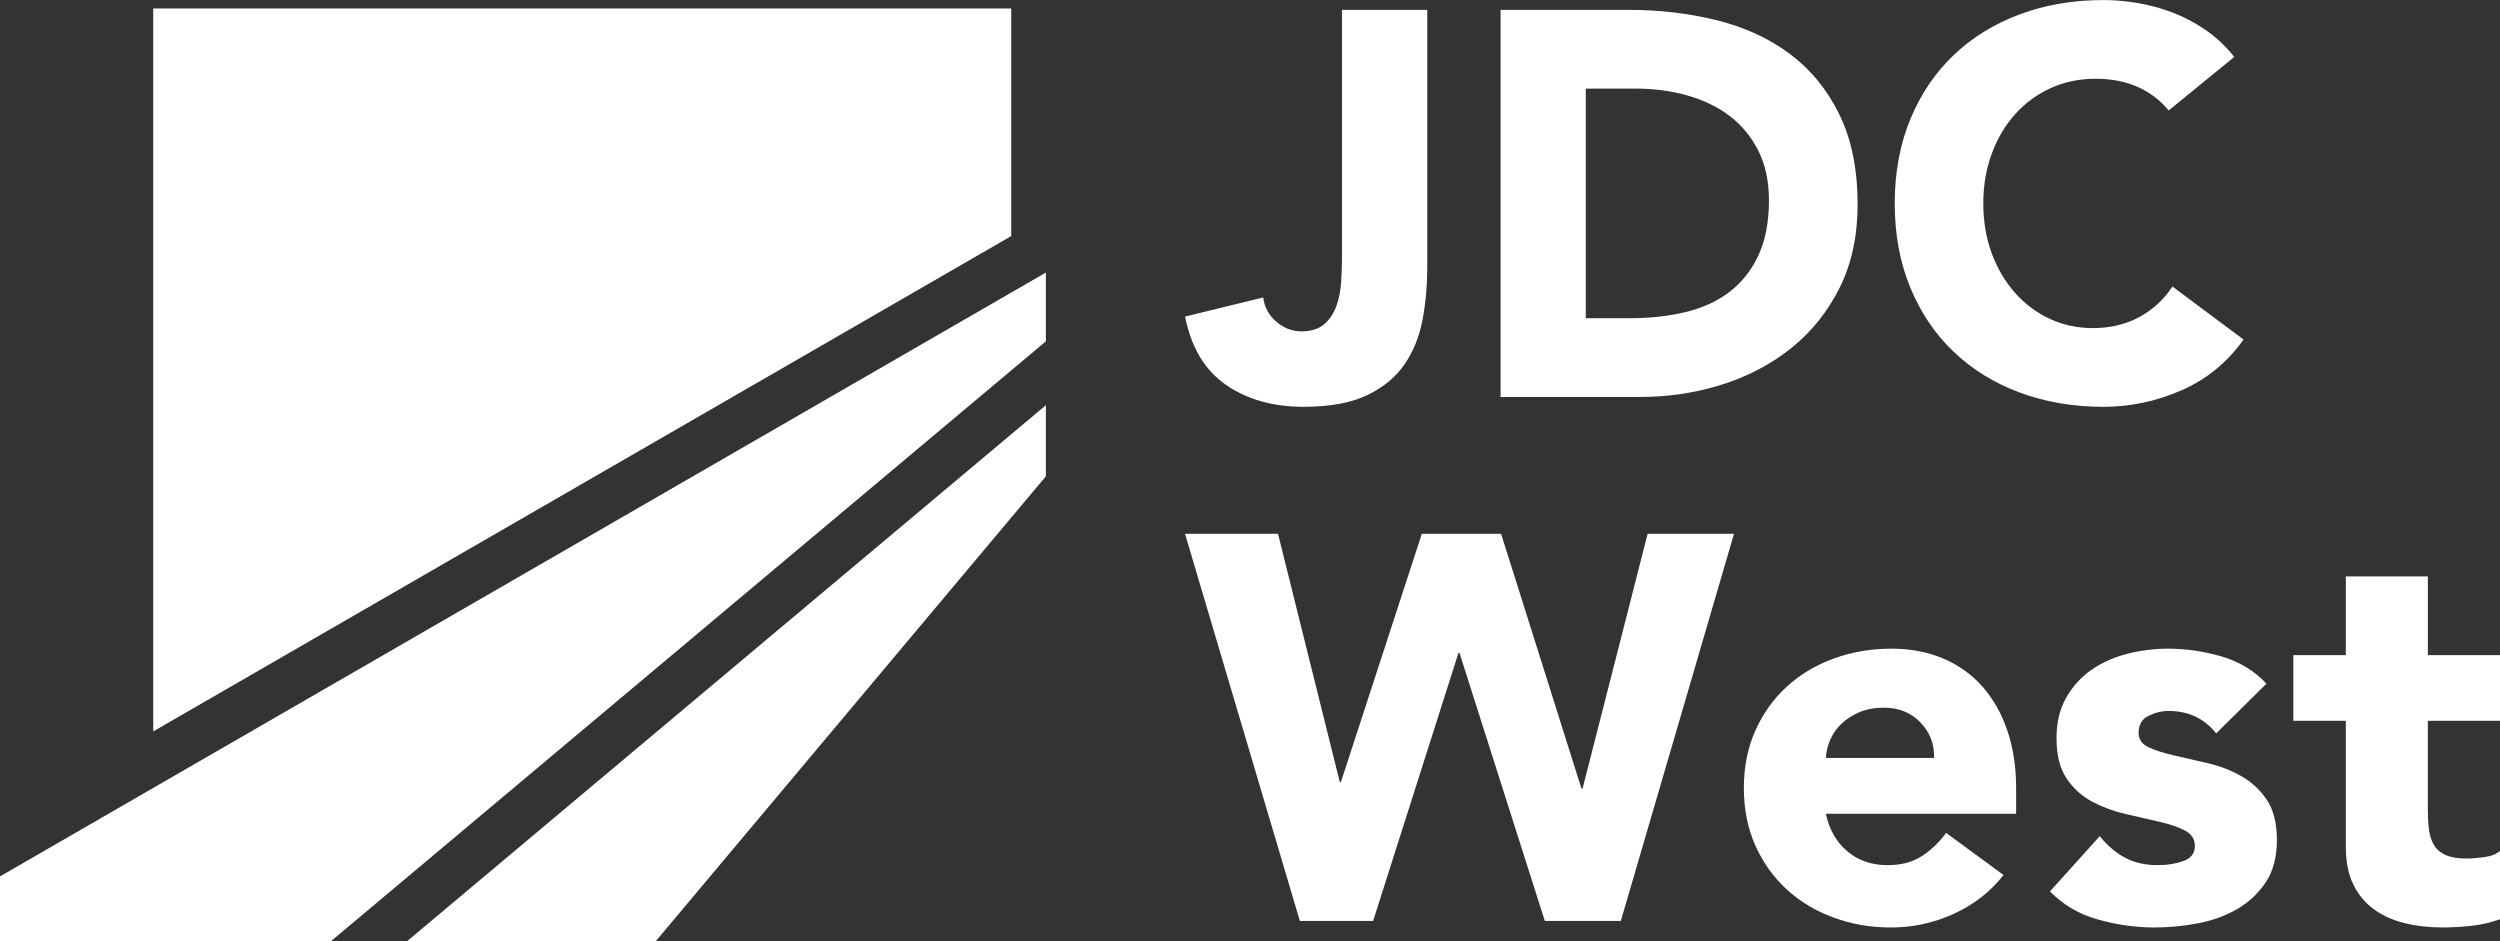 <?xml version="1.0" encoding="UTF-8"?>
<svg id="Layer_1" data-name="Layer 1" xmlns="http://www.w3.org/2000/svg" xmlns:xlink="http://www.w3.org/1999/xlink" viewBox="0 0 1000 376.53">
  <rect x="0" y="0" width="1000" height="376.53" fill="#333333" stroke="none"/>
  <defs>
    <style>
      .cls-1 {
        fill: #fff;
      }
    </style>
  </defs>
  <g id="logoMark">
    <a xlink:href="25.8945098039216">
      <polygon id="logoMark_PathItem_" data-name="logoMark &amp;lt;PathItem&amp;gt;" class="cls-1" points="262.26 376.53 418.35 190.52 418.35 162.08 162.77 376.53 262.26 376.53"/>
    </a>
    <a xlink:href="60.663137254902">
      <polygon id="logoMark_PathItem_-2" data-name="logoMark &amp;lt;PathItem&amp;gt;" class="cls-1" points="0 376.53 132.32 376.53 418.35 136.53 418.35 109.02 0 350.56 0 376.53"/>
    </a>
    <a xlink:href="77.2458823529412">
      <polygon id="logoMark_PathItem_-3" data-name="logoMark &amp;lt;PathItem&amp;gt;" class="cls-1" points="61.3 292.56 404.49 94.43 404.49 3.39 61.3 3.39 61.3 292.56"/>
    </a>
  </g>
  <path id="fullLogo" class="cls-1" d="M570.91,106.95c0,7.15-.62,14.07-1.86,20.78-1.24,6.71-3.61,12.65-7.11,17.82-3.5,5.18-8.5,9.33-14.98,12.47-6.49,3.13-14.98,4.7-25.48,4.7-12.25,0-22.6-2.92-31.06-8.75-8.46-5.83-13.93-14.94-16.4-27.34l31.27-7.65c.44,3.79,2.15,7,5.14,9.62,2.99,2.63,6.38,3.94,10.17,3.94s7-.99,9.19-2.95c2.19-1.97,3.79-4.41,4.81-7.33,1.02-2.91,1.64-6.08,1.86-9.51.22-3.42.33-6.59.33-9.51V3.94h34.12v103.01Z"/>
  <path id="fullLogo-2" data-name="fullLogo" class="cls-1" d="M600.22,3.94h51.18c12.39,0,24.17,1.39,35.32,4.16,11.15,2.77,20.89,7.25,29.2,13.45,8.31,6.2,14.91,14.25,19.79,24.17,4.88,9.92,7.33,21.94,7.33,36.09,0,12.54-2.37,23.58-7.11,33.13-4.74,9.55-11.12,17.57-19.14,24.06-8.02,6.49-17.28,11.41-27.77,14.76-10.5,3.35-21.51,5.03-33.02,5.03h-55.77V3.94ZM634.33,127.28h17.71c7.87,0,15.2-.8,21.98-2.4,6.78-1.6,12.65-4.26,17.6-7.98,4.95-3.72,8.86-8.6,11.7-14.65,2.84-6.05,4.26-13.45,4.26-22.2,0-7.58-1.42-14.18-4.26-19.79-2.84-5.61-6.67-10.24-11.48-13.89-4.81-3.64-10.47-6.38-16.95-8.2-6.49-1.82-13.31-2.73-20.45-2.73h-20.12v91.85Z"/>
  <path id="fullLogo-3" data-name="fullLogo" class="cls-1" d="M867.46,44.18c-3.35-4.08-7.47-7.22-12.36-9.4-4.89-2.19-10.53-3.28-16.95-3.28s-12.36,1.24-17.82,3.72c-5.47,2.48-10.21,5.94-14.22,10.39-4.01,4.45-7.15,9.73-9.4,15.86-2.26,6.12-3.39,12.76-3.39,19.9s1.13,13.96,3.39,20.01c2.26,6.05,5.36,11.3,9.29,15.75,3.94,4.45,8.56,7.91,13.89,10.39,5.32,2.48,11.05,3.72,17.17,3.72,7,0,13.19-1.46,18.59-4.37,5.39-2.92,9.84-7,13.34-12.25l28.43,21.21c-6.56,9.19-14.87,15.96-24.93,20.34-10.06,4.37-20.41,6.56-31.06,6.56-12.1,0-23.26-1.9-33.46-5.68-10.21-3.79-19.03-9.22-26.46-16.29-7.44-7.07-13.23-15.64-17.39-25.7-4.16-10.06-6.23-21.29-6.23-33.68s2.08-23.62,6.23-33.68c4.16-10.06,9.95-18.63,17.39-25.7,7.44-7.07,16.26-12.5,26.46-16.29,10.2-3.79,21.36-5.69,33.46-5.69,4.37,0,8.93.4,13.67,1.2,4.74.8,9.4,2.08,14,3.83,4.59,1.75,9,4.08,13.23,7,4.23,2.92,8.02,6.49,11.37,10.72l-26.25,21.43Z"/>
  <path id="fullLogo-4" data-name="fullLogo" class="cls-1" d="M474.03,213.53h37.18l24.71,99.29h.44l32.37-99.29h31.71l32.15,101.91h.44l26.02-101.91h34.55l-45.27,154.84h-30.4l-34.12-107.16h-.44l-34.12,107.16h-29.31l-45.93-154.84Z"/>
  <path id="fullLogo-5" data-name="fullLogo" class="cls-1" d="M801.42,349.99c-5.25,6.71-11.88,11.89-19.9,15.53-8.02,3.64-16.33,5.47-24.93,5.47s-15.86-1.31-23.07-3.94c-7.22-2.62-13.49-6.38-18.81-11.26-5.32-4.88-9.52-10.75-12.58-17.61-3.06-6.85-4.59-14.51-4.59-22.96s1.53-16.11,4.59-22.96c3.06-6.85,7.25-12.72,12.58-17.6,5.32-4.88,11.59-8.64,18.81-11.26,7.22-2.63,14.91-3.94,23.07-3.94,7.58,0,14.47,1.31,20.67,3.94,6.19,2.63,11.44,6.38,15.74,11.26,4.3,4.89,7.62,10.75,9.95,17.6,2.33,6.85,3.5,14.51,3.5,22.96v10.28h-76.11c1.31,6.27,4.16,11.26,8.53,14.98,4.37,3.72,9.77,5.58,16.18,5.58,5.39,0,9.95-1.2,13.67-3.61,3.72-2.4,6.96-5.5,9.73-9.29l22.96,16.84ZM773.65,303.19c.14-5.54-1.68-10.28-5.47-14.21-3.79-3.94-8.68-5.91-14.65-5.91-3.65,0-6.86.59-9.62,1.75-2.77,1.17-5.14,2.66-7.11,4.48-1.97,1.82-3.5,3.94-4.59,6.34-1.09,2.4-1.72,4.92-1.86,7.54h43.3Z"/>
  <path id="fullLogo-6" data-name="fullLogo" class="cls-1" d="M886.49,293.35c-4.81-5.98-11.15-8.97-19.03-8.97-2.77,0-5.47.66-8.09,1.97-2.63,1.31-3.94,3.58-3.94,6.78,0,2.63,1.35,4.56,4.05,5.8,2.7,1.24,6.12,2.34,10.28,3.28,4.16.95,8.6,1.97,13.34,3.06,4.74,1.09,9.19,2.81,13.34,5.14,4.16,2.34,7.58,5.51,10.28,9.52,2.69,4.01,4.04,9.37,4.04,16.07s-1.5,12.5-4.48,16.95c-2.99,4.45-6.82,8.02-11.48,10.71-4.67,2.7-9.92,4.59-15.75,5.69-5.83,1.09-11.59,1.64-17.28,1.64-7.44,0-14.95-1.06-22.53-3.17-7.58-2.11-14-5.87-19.25-11.26l19.9-22.09c3.06,3.79,6.45,6.67,10.17,8.64,3.72,1.97,8.05,2.95,13.01,2.95,3.79,0,7.22-.55,10.28-1.64,3.06-1.09,4.59-3.1,4.59-6.02,0-2.77-1.35-4.85-4.05-6.23-2.7-1.38-6.12-2.55-10.28-3.5-4.16-.95-8.61-1.97-13.34-3.06-4.74-1.09-9.19-2.73-13.34-4.92-4.16-2.19-7.58-5.28-10.28-9.29-2.7-4.01-4.04-9.37-4.04-16.08,0-6.27,1.27-11.66,3.83-16.18,2.55-4.52,5.9-8.24,10.06-11.15,4.16-2.91,8.93-5.06,14.33-6.45,5.39-1.38,10.86-2.08,16.4-2.08,7,0,14.07,1.02,21.21,3.06,7.14,2.04,13.19,5.69,18.15,10.93l-20.12,19.9Z"/>
  <path id="fullLogo-7" data-name="fullLogo" class="cls-1" d="M1000,288.32h-28.87v35.43c0,2.92.14,5.58.44,7.98.29,2.4.95,4.48,1.97,6.23,1.02,1.75,2.59,3.1,4.7,4.04,2.11.95,4.92,1.42,8.42,1.42,1.75,0,4.05-.18,6.89-.55,2.84-.36,4.99-1.2,6.45-2.52v27.34c-3.65,1.31-7.44,2.19-11.37,2.63-3.94.44-7.8.66-11.59.66-5.54,0-10.65-.59-15.31-1.75-4.67-1.17-8.75-3.02-12.25-5.58-3.5-2.55-6.23-5.87-8.2-9.95-1.97-4.08-2.95-9.04-2.95-14.87v-50.52h-20.99v-26.25h20.99v-31.49h32.81v31.49h28.87v26.25Z"/>
</svg>